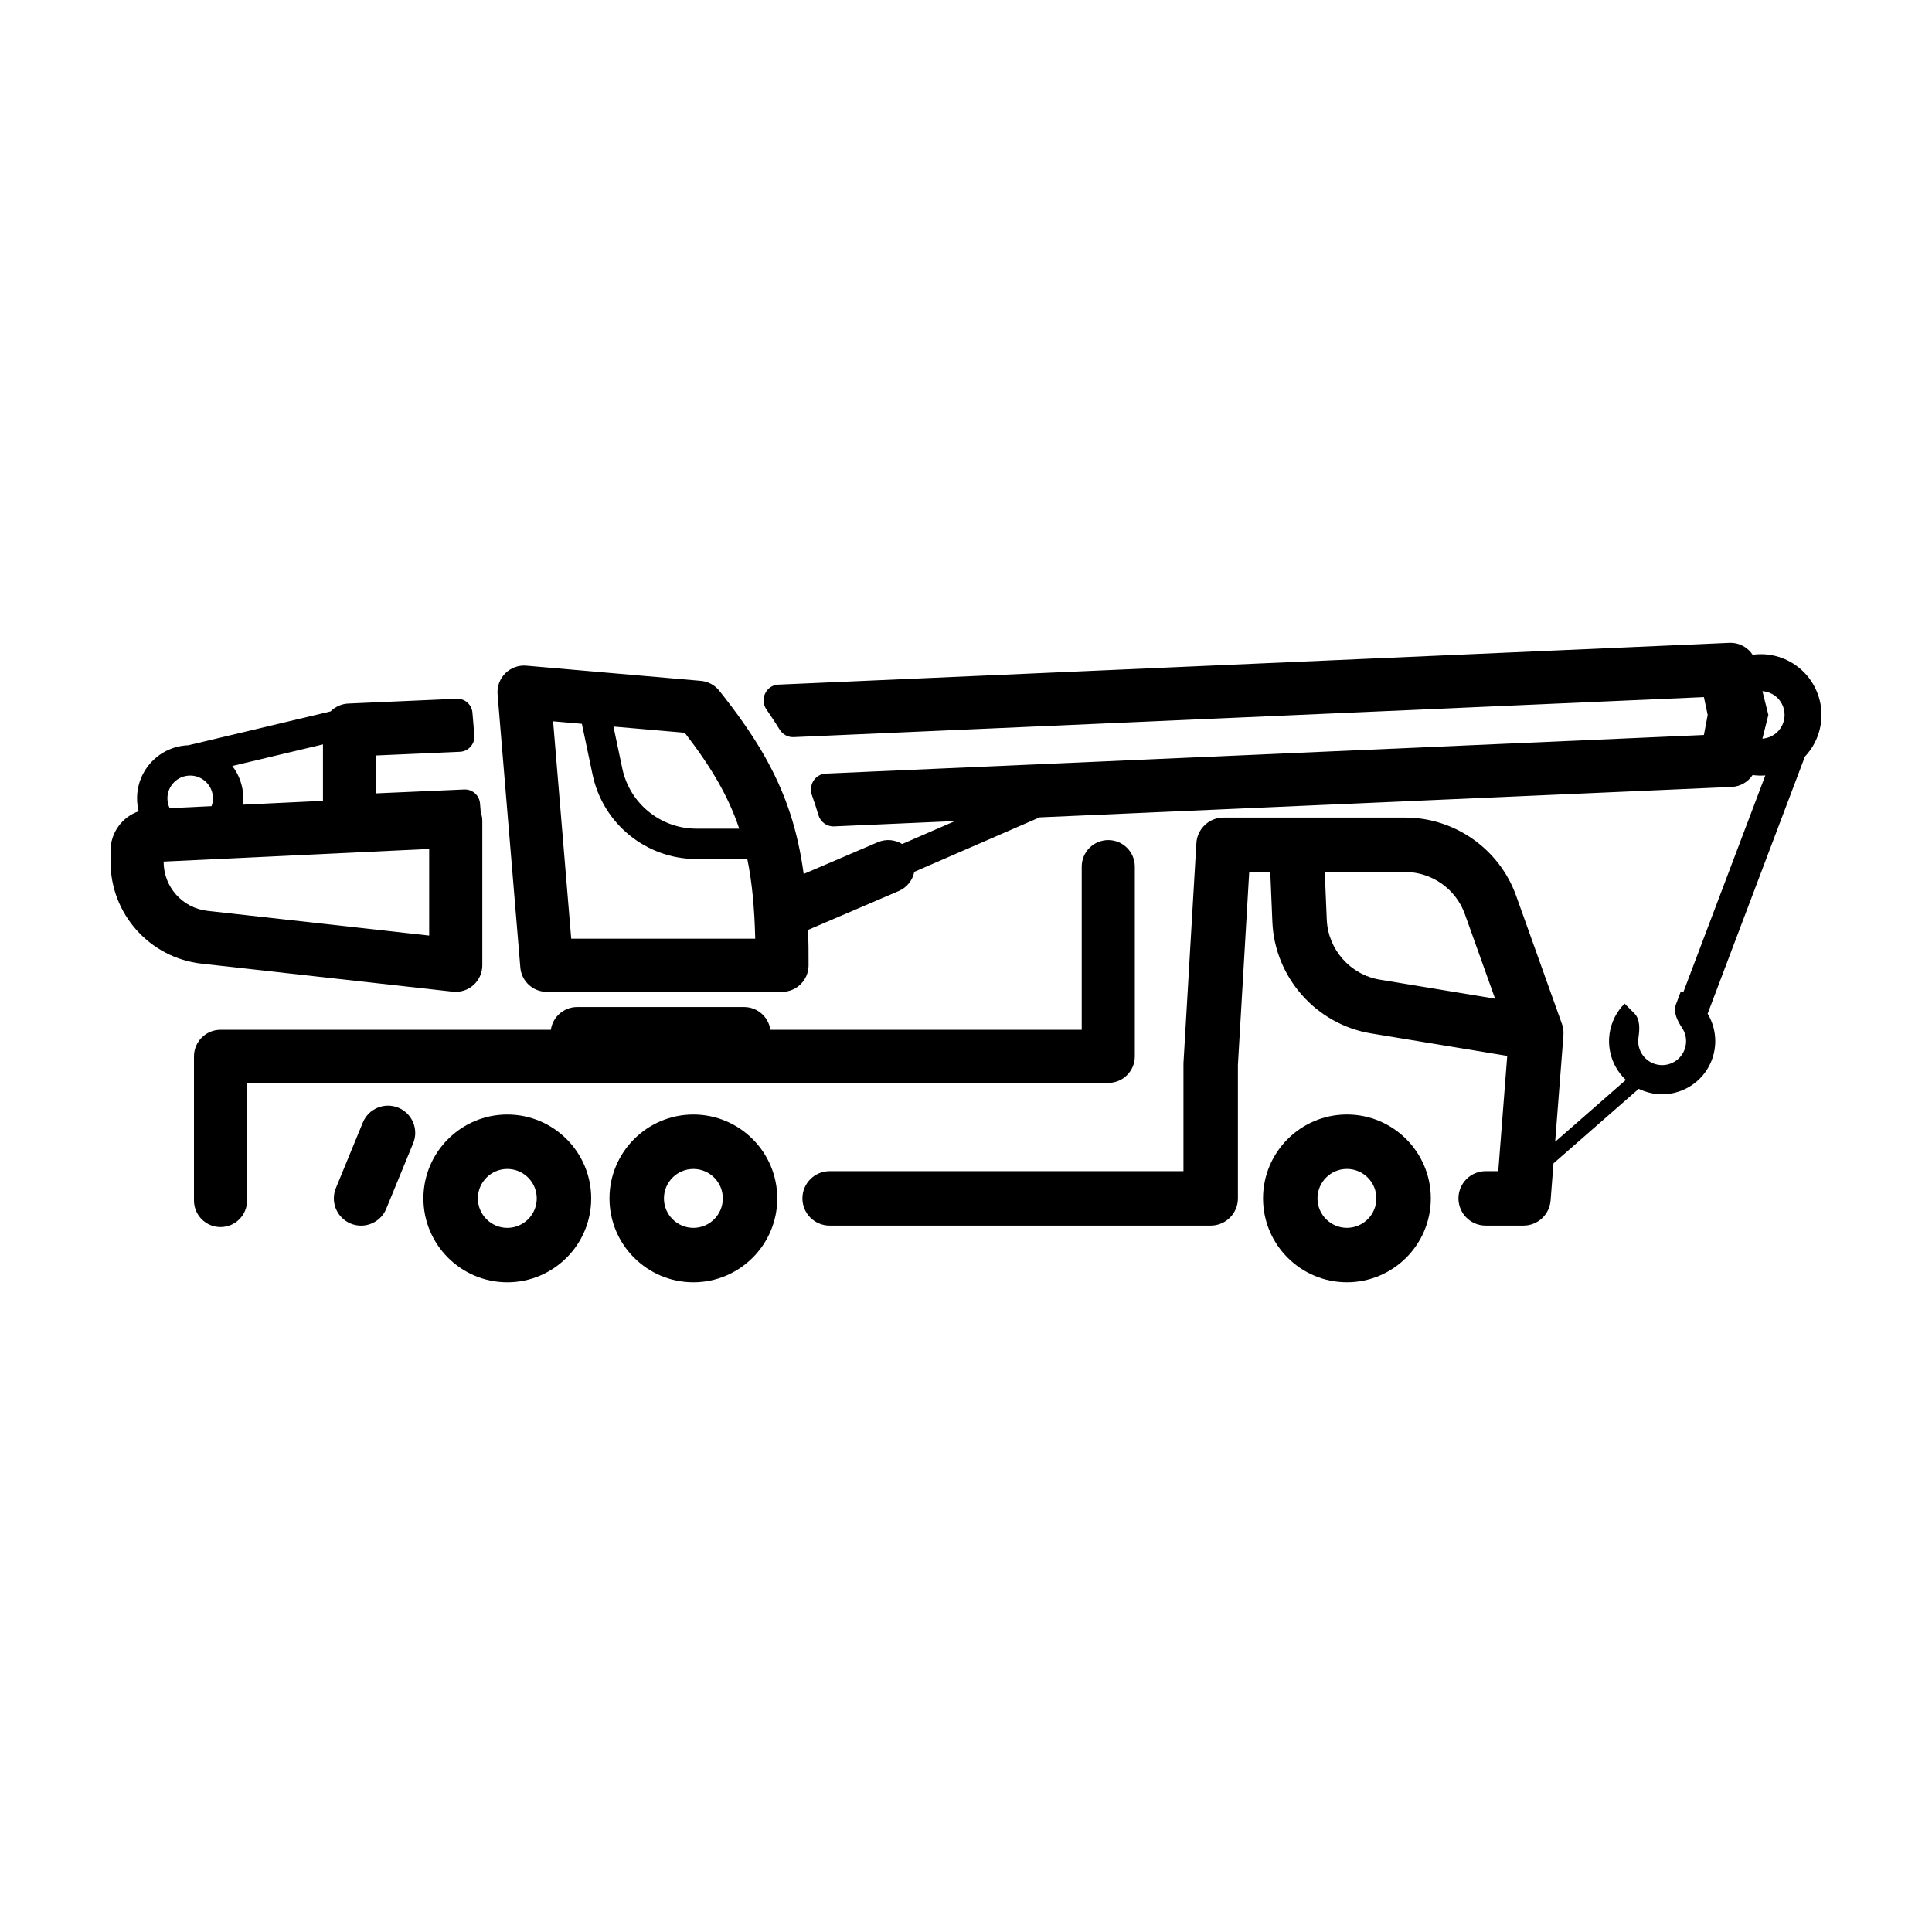 <?xml version="1.0" encoding="UTF-8"?>
<!-- Uploaded to: ICON Repo, www.iconrepo.com, Generator: ICON Repo Mixer Tools -->
<svg fill="#000000" width="800px" height="800px" version="1.1" viewBox="144 144 512 512" xmlns="http://www.w3.org/2000/svg">
 <g>
  <path d="m362.85 349.01c-2.828 0.125-4.652 3.059-3.684 5.719 0.316 0.883 0.625 1.77 0.918 2.672 0.281 0.855 0.547 1.719 0.801 2.59 0.539 1.828 2.231 3.098 4.133 3.012l32.055-1.406-13.988 6.078c-1.883-1.156-4.281-1.414-6.465-0.477l-19.637 8.414c-0.773-5.711-1.938-10.977-3.586-16.027-3.758-11.496-9.875-21.355-18.77-32.527-1.203-1.512-2.973-2.461-4.894-2.629l-46.25-4.019c-2.066-0.18-4.106 0.562-5.578 2.023-1.469 1.465-2.219 3.504-2.043 5.57l6.031 72.391c0.305 3.644 3.352 6.453 7.012 6.453h62.336c3.871 0 7.016-3.129 7.035-7 0.02-3.289-0.016-6.422-0.117-9.422l24.004-10.289c2.211-0.945 3.688-2.891 4.129-5.082l33.223-14.445 183.38-8.062c2.332-0.102 4.363-1.332 5.562-3.152 1.117 0.148 2.25 0.184 3.375 0.098l-21.758 57.504c-0.211-0.09-0.426-0.176-0.645-0.258l-1.301 3.473c-0.203 0.531-0.27 1.078-0.238 1.629 0.031 0.555 0.164 1.113 0.355 1.664 0.367 1.035 0.965 2.043 1.555 2.945l0.027 0.047c0.742 1.152 1.086 2.516 0.984 3.883-0.098 1.367-0.637 2.664-1.535 3.699-0.898 1.035-2.109 1.75-3.449 2.039-1.34 0.289-2.734 0.141-3.981-0.43s-2.273-1.531-2.93-2.734-0.906-2.586-0.711-3.941c0.156-1.082 0.277-2.262 0.18-3.371-0.051-0.586-0.16-1.152-0.363-1.672-0.199-0.527-0.492-1.008-0.906-1.422l-2.582-2.582c-2.152 2.148-3.547 4.938-3.981 7.945-0.062 0.441-0.105 0.887-0.129 1.328-0.121 2.574 0.461 5.141 1.703 7.418 0.723 1.324 1.648 2.516 2.734 3.531l-18.73 16.391 2.195-28.238v-0.047c0.016-0.184 0.016-0.367 0.016-0.551v-0.082l0.004-0.059v-0.047c-0.023-0.758-0.168-1.496-0.414-2.191l-0.004-0.012-12.133-33.945c-4.438-12.406-16.266-20.742-29.438-20.742h-48.109c-3.816 0-6.977 2.981-7.199 6.793l-3.41 58.105c-0.008 0.141-0.012 0.281-0.012 0.422v28.387h-93.766c-3.984 0-7.215 3.231-7.215 7.215 0 3.981 3.231 7.211 7.215 7.211h100.98c3.984 0 7.215-3.231 7.215-7.211v-35.391l2.996-51.102h5.582l0.555 13.234c0.621 14.711 11.613 27.133 26.141 29.531l36.098 5.961-2.375 30.551h-3.336c-3.984 0-7.215 3.231-7.215 7.215 0 3.981 3.231 7.211 7.215 7.211h10.012c3.766 0 6.898-2.898 7.191-6.652l0.766-9.832 22.59-19.766c0.117 0.059 0.234 0.113 0.352 0.168 2.766 1.266 5.867 1.602 8.836 0.957 2.973-0.645 5.656-2.231 7.648-4.527 1.992-2.293 3.191-5.172 3.41-8.203 0.188-2.562-0.328-5.113-1.48-7.387-0.156-0.309-0.324-0.613-0.504-0.91l25.785-68.148c1.023-1.082 1.895-2.309 2.586-3.641 1.18-2.277 1.797-4.805 1.801-7.367 0.008-2.562-0.602-5.09-1.77-7.371-1.168-2.285-2.867-4.254-4.953-5.746-1.875-1.34-4.016-2.262-6.273-2.707-0.254-0.047-0.504-0.09-0.758-0.129-1.496-0.219-3.012-0.223-4.5-0.02-0.285-0.438-0.625-0.844-1.008-1.211-1.387-1.328-3.258-2.031-5.176-1.945l-252.01 11.074c-3.25 0.145-5.008 3.898-3.156 6.57 1.246 1.793 2.426 3.582 3.539 5.383 0.785 1.262 2.18 2.023 3.664 1.961l241.24-10.605 1.004 4.711-1.004 5.328zm248.66-9.309c-0.148 0.02-0.297 0.035-0.449 0.047l1.574-6.297-1.574-6.297c0.16 0.012 0.32 0.031 0.477 0.055 0.996 0.145 1.941 0.523 2.762 1.109 0.816 0.586 1.484 1.359 1.941 2.254 0.461 0.895 0.695 1.887 0.695 2.894-0.004 1.004-0.246 1.996-0.707 2.887-0.465 0.895-1.133 1.664-1.953 2.246-0.82 0.582-1.77 0.957-2.766 1.102zm-316.13 53.066-4.801-57.613 7.625 0.66 2.84 13.488c2.742 13.027 14.234 22.352 27.547 22.352h13.453c1.242 6.027 1.902 12.848 2.098 21.113zm30.086-54.582-18.891-1.641 2.34 11.102c1.957 9.305 10.168 15.965 19.676 15.965h11.312c-2.816-8.453-7.297-16.164-14.438-25.426zm170.14 49.535-0.531-12.629h21.281c7.09 0 13.461 4.488 15.848 11.164l8.012 22.406-30.535-5.043c-7.824-1.289-13.742-7.977-14.074-15.898z" fill-rule="evenodd"/>
  <path d="m265.02 329.18c2.16-0.098 4.008 1.531 4.184 3.684l0.504 6.016c0.188 2.273-1.551 4.25-3.832 4.352l-22.211 0.977v10.039l23.359-1.027c2.156-0.094 4.004 1.531 4.184 3.684l0.195 2.316c0.27 0.758 0.414 1.562 0.414 2.383v38.203c0 2.004-0.855 3.91-2.348 5.246-1.492 1.336-3.481 1.969-5.473 1.75l-66.57-7.426c-13.742-1.535-24.137-13.152-24.137-26.98v-2.938c0-4.828 3.102-8.961 7.457-10.461-0.273-1.098-0.422-2.246-0.422-3.43 0-7.602 6.031-13.797 13.566-14.066l37.738-8.984c1.203-1.215 2.852-1.996 4.688-2.074zm-35.43 12.09v14.961l-21.211 1.012c0.062-0.551 0.098-1.109 0.098-1.676 0-3.227-1.086-6.199-2.914-8.574zm-29.52 16.367c0.234-0.645 0.363-1.344 0.363-2.07 0-3.332-2.699-6.031-6.031-6.031-3.332 0-6.035 2.699-6.035 6.031 0 0.93 0.211 1.812 0.59 2.598zm-12.707 14.695v0.062c0 6.66 5.004 12.254 11.621 12.992l58.754 6.551v-22.957z" fill-rule="evenodd"/>
  <path d="m240.15 441.48c1.516-3.684 5.731-5.441 9.418-3.93 3.684 1.516 5.445 5.731 3.93 9.414l-7.137 17.367c-1.145 2.785-3.836 4.473-6.676 4.473-0.914 0-1.844-0.176-2.742-0.543-3.684-1.516-5.441-5.731-3.926-9.414z"/>
  <path d="m256.21 461.59c0-12.262 9.977-22.234 22.234-22.234 12.258 0 22.23 9.973 22.23 22.234 0 12.258-9.973 22.23-22.23 22.23-12.258 0-22.234-9.973-22.234-22.23zm14.43 0c0 4.301 3.5 7.805 7.805 7.805 4.301 0 7.801-3.504 7.801-7.805 0-4.305-3.5-7.805-7.801-7.805-4.305 0-7.805 3.5-7.805 7.805z" fill-rule="evenodd"/>
  <path d="m305.52 461.59c0-12.262 9.977-22.234 22.234-22.234 12.254 0 22.23 9.973 22.23 22.234 0 12.258-9.977 22.23-22.23 22.23-12.258 0-22.234-9.973-22.234-22.23zm14.43 0c0 4.301 3.5 7.805 7.805 7.805 4.301 0 7.801-3.504 7.801-7.805 0-4.305-3.5-7.805-7.801-7.805-4.305 0-7.805 3.5-7.805 7.805z" fill-rule="evenodd"/>
  <path d="m500.95 439.35c-12.258 0-22.23 9.973-22.23 22.234 0 12.258 9.973 22.23 22.23 22.23s22.23-9.973 22.23-22.23c0-12.262-9.973-22.234-22.23-22.234zm0 30.039c-4.305 0-7.805-3.504-7.805-7.805 0-4.305 3.5-7.805 7.805-7.805 4.301 0 7.801 3.5 7.801 7.805 0 4.301-3.5 7.805-7.801 7.805z" fill-rule="evenodd"/>
  <path d="m437.7 366.63c3.887 0 7.039 3.152 7.039 7.039v50.27c0 3.887-3.152 7.039-7.039 7.039h-228.22v31.164c0 3.891-3.148 7.039-7.035 7.039-3.887 0-7.039-3.148-7.039-7.039v-38.203c0-3.887 3.152-7.039 7.039-7.039h87.539c0.488-3.41 3.422-6.031 6.965-6.031h44.238c3.547 0 6.477 2.621 6.965 6.031h82.516v-43.23c0-3.887 3.148-7.039 7.035-7.039z"/>
 </g>
</svg>